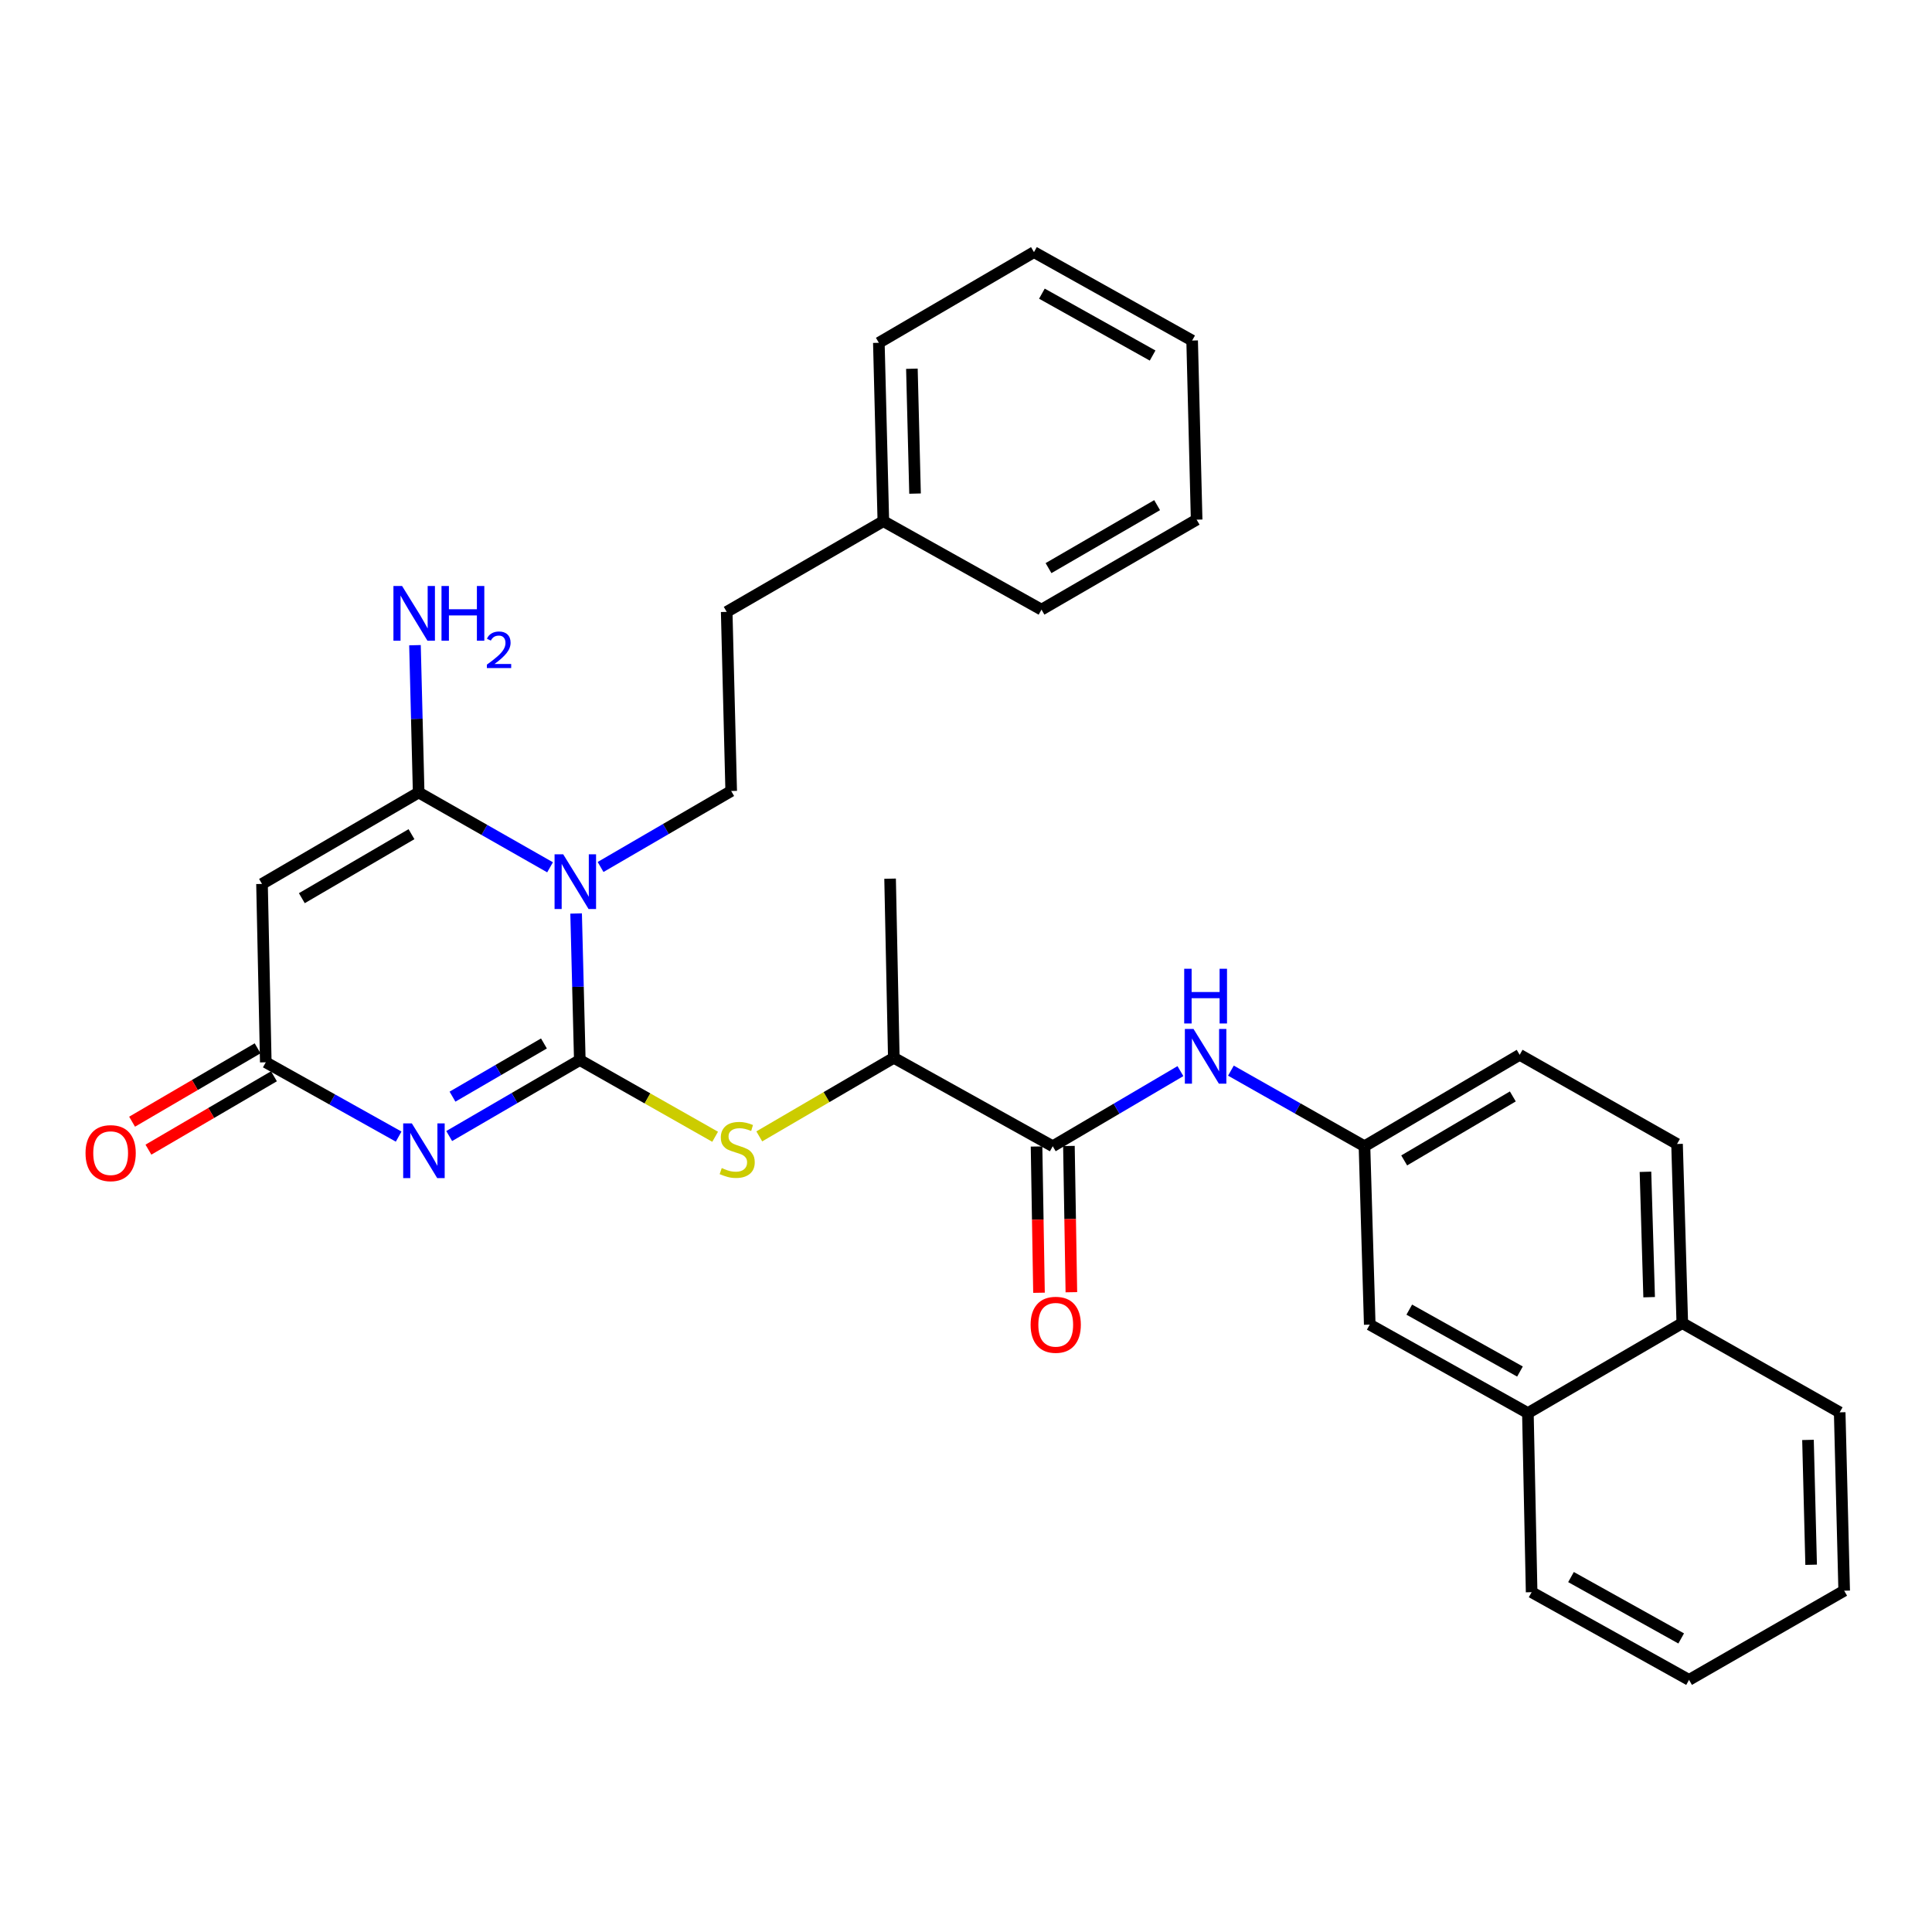 <?xml version='1.0' encoding='iso-8859-1'?>
<svg version='1.1' baseProfile='full'
              xmlns='http://www.w3.org/2000/svg'
                      xmlns:rdkit='http://www.rdkit.org/xml'
                      xmlns:xlink='http://www.w3.org/1999/xlink'
                  xml:space='preserve'
width='1000px' height='1000px' viewBox='0 0 1000 1000'>
<!-- END OF HEADER -->
<rect style='opacity:1.0;fill:#FFFFFF;stroke:none' width='1000' height='1000' x='0' y='0'> </rect>
<path class='bond-0' d='M 300.11,548.68 L 299.153,510.753' style='fill:none;fill-rule:evenodd;stroke:#000000;stroke-width:6px;stroke-linecap:butt;stroke-linejoin:miter;stroke-opacity:1' />
<path class='bond-0' d='M 299.153,510.753 L 298.197,472.827' style='fill:none;fill-rule:evenodd;stroke:#0000FF;stroke-width:6px;stroke-linecap:butt;stroke-linejoin:miter;stroke-opacity:1' />
<path class='bond-1' d='M 300.11,548.68 L 266.305,568.346' style='fill:none;fill-rule:evenodd;stroke:#000000;stroke-width:6px;stroke-linecap:butt;stroke-linejoin:miter;stroke-opacity:1' />
<path class='bond-1' d='M 266.305,568.346 L 232.501,588.012' style='fill:none;fill-rule:evenodd;stroke:#0000FF;stroke-width:6px;stroke-linecap:butt;stroke-linejoin:miter;stroke-opacity:1' />
<path class='bond-1' d='M 281.54,540.092 L 257.877,553.859' style='fill:none;fill-rule:evenodd;stroke:#000000;stroke-width:6px;stroke-linecap:butt;stroke-linejoin:miter;stroke-opacity:1' />
<path class='bond-1' d='M 257.877,553.859 L 234.214,567.625' style='fill:none;fill-rule:evenodd;stroke:#0000FF;stroke-width:6px;stroke-linecap:butt;stroke-linejoin:miter;stroke-opacity:1' />
<path class='bond-5' d='M 300.11,548.68 L 335.131,568.534' style='fill:none;fill-rule:evenodd;stroke:#000000;stroke-width:6px;stroke-linecap:butt;stroke-linejoin:miter;stroke-opacity:1' />
<path class='bond-5' d='M 335.131,568.534 L 370.153,588.389' style='fill:none;fill-rule:evenodd;stroke:#CCCC00;stroke-width:6px;stroke-linecap:butt;stroke-linejoin:miter;stroke-opacity:1' />
<path class='bond-2' d='M 284.709,448.915 L 250.704,429.554' style='fill:none;fill-rule:evenodd;stroke:#0000FF;stroke-width:6px;stroke-linecap:butt;stroke-linejoin:miter;stroke-opacity:1' />
<path class='bond-2' d='M 250.704,429.554 L 216.699,410.192' style='fill:none;fill-rule:evenodd;stroke:#000000;stroke-width:6px;stroke-linecap:butt;stroke-linejoin:miter;stroke-opacity:1' />
<path class='bond-7' d='M 310.855,448.752 L 344.66,429.086' style='fill:none;fill-rule:evenodd;stroke:#0000FF;stroke-width:6px;stroke-linecap:butt;stroke-linejoin:miter;stroke-opacity:1' />
<path class='bond-7' d='M 344.66,429.086 L 378.464,409.42' style='fill:none;fill-rule:evenodd;stroke:#000000;stroke-width:6px;stroke-linecap:butt;stroke-linejoin:miter;stroke-opacity:1' />
<path class='bond-4' d='M 206.343,588.301 L 171.957,569.072' style='fill:none;fill-rule:evenodd;stroke:#0000FF;stroke-width:6px;stroke-linecap:butt;stroke-linejoin:miter;stroke-opacity:1' />
<path class='bond-4' d='M 171.957,569.072 L 137.571,549.843' style='fill:none;fill-rule:evenodd;stroke:#000000;stroke-width:6px;stroke-linecap:butt;stroke-linejoin:miter;stroke-opacity:1' />
<path class='bond-3' d='M 216.699,410.192 L 135.616,457.522' style='fill:none;fill-rule:evenodd;stroke:#000000;stroke-width:6px;stroke-linecap:butt;stroke-linejoin:miter;stroke-opacity:1' />
<path class='bond-3' d='M 212.986,431.767 L 156.228,464.897' style='fill:none;fill-rule:evenodd;stroke:#000000;stroke-width:6px;stroke-linecap:butt;stroke-linejoin:miter;stroke-opacity:1' />
<path class='bond-14' d='M 216.699,410.192 L 215.746,372.071' style='fill:none;fill-rule:evenodd;stroke:#000000;stroke-width:6px;stroke-linecap:butt;stroke-linejoin:miter;stroke-opacity:1' />
<path class='bond-14' d='M 215.746,372.071 L 214.792,333.949' style='fill:none;fill-rule:evenodd;stroke:#0000FF;stroke-width:6px;stroke-linecap:butt;stroke-linejoin:miter;stroke-opacity:1' />
<path class='bond-31' d='M 135.616,457.522 L 137.571,549.843' style='fill:none;fill-rule:evenodd;stroke:#000000;stroke-width:6px;stroke-linecap:butt;stroke-linejoin:miter;stroke-opacity:1' />
<path class='bond-11' d='M 133.342,542.609 L 100.855,561.599' style='fill:none;fill-rule:evenodd;stroke:#000000;stroke-width:6px;stroke-linecap:butt;stroke-linejoin:miter;stroke-opacity:1' />
<path class='bond-11' d='M 100.855,561.599 L 68.367,580.589' style='fill:none;fill-rule:evenodd;stroke:#FF0000;stroke-width:6px;stroke-linecap:butt;stroke-linejoin:miter;stroke-opacity:1' />
<path class='bond-11' d='M 141.8,557.078 L 109.313,576.068' style='fill:none;fill-rule:evenodd;stroke:#000000;stroke-width:6px;stroke-linecap:butt;stroke-linejoin:miter;stroke-opacity:1' />
<path class='bond-11' d='M 109.313,576.068 L 76.825,595.058' style='fill:none;fill-rule:evenodd;stroke:#FF0000;stroke-width:6px;stroke-linecap:butt;stroke-linejoin:miter;stroke-opacity:1' />
<path class='bond-9' d='M 393.001,588.189 L 427.82,567.852' style='fill:none;fill-rule:evenodd;stroke:#CCCC00;stroke-width:6px;stroke-linecap:butt;stroke-linejoin:miter;stroke-opacity:1' />
<path class='bond-9' d='M 427.82,567.852 L 462.638,547.516' style='fill:none;fill-rule:evenodd;stroke:#000000;stroke-width:6px;stroke-linecap:butt;stroke-linejoin:miter;stroke-opacity:1' />
<path class='bond-6' d='M 544.895,593.29 L 462.638,547.516' style='fill:none;fill-rule:evenodd;stroke:#000000;stroke-width:6px;stroke-linecap:butt;stroke-linejoin:miter;stroke-opacity:1' />
<path class='bond-8' d='M 544.895,593.29 L 577.941,573.85' style='fill:none;fill-rule:evenodd;stroke:#000000;stroke-width:6px;stroke-linecap:butt;stroke-linejoin:miter;stroke-opacity:1' />
<path class='bond-8' d='M 577.941,573.85 L 610.987,554.411' style='fill:none;fill-rule:evenodd;stroke:#0000FF;stroke-width:6px;stroke-linecap:butt;stroke-linejoin:miter;stroke-opacity:1' />
<path class='bond-12' d='M 536.516,593.43 L 537.149,631.281' style='fill:none;fill-rule:evenodd;stroke:#000000;stroke-width:6px;stroke-linecap:butt;stroke-linejoin:miter;stroke-opacity:1' />
<path class='bond-12' d='M 537.149,631.281 L 537.783,669.133' style='fill:none;fill-rule:evenodd;stroke:#FF0000;stroke-width:6px;stroke-linecap:butt;stroke-linejoin:miter;stroke-opacity:1' />
<path class='bond-12' d='M 553.274,593.15 L 553.907,631.001' style='fill:none;fill-rule:evenodd;stroke:#000000;stroke-width:6px;stroke-linecap:butt;stroke-linejoin:miter;stroke-opacity:1' />
<path class='bond-12' d='M 553.907,631.001 L 554.541,668.852' style='fill:none;fill-rule:evenodd;stroke:#FF0000;stroke-width:6px;stroke-linecap:butt;stroke-linejoin:miter;stroke-opacity:1' />
<path class='bond-18' d='M 378.464,409.42 L 376.136,316.707' style='fill:none;fill-rule:evenodd;stroke:#000000;stroke-width:6px;stroke-linecap:butt;stroke-linejoin:miter;stroke-opacity:1' />
<path class='bond-10' d='M 637.124,554.16 L 671.687,573.725' style='fill:none;fill-rule:evenodd;stroke:#0000FF;stroke-width:6px;stroke-linecap:butt;stroke-linejoin:miter;stroke-opacity:1' />
<path class='bond-10' d='M 671.687,573.725 L 706.25,593.29' style='fill:none;fill-rule:evenodd;stroke:#000000;stroke-width:6px;stroke-linecap:butt;stroke-linejoin:miter;stroke-opacity:1' />
<path class='bond-21' d='M 462.638,547.516 L 460.711,454.803' style='fill:none;fill-rule:evenodd;stroke:#000000;stroke-width:6px;stroke-linecap:butt;stroke-linejoin:miter;stroke-opacity:1' />
<path class='bond-15' d='M 706.25,593.29 L 708.978,685.621' style='fill:none;fill-rule:evenodd;stroke:#000000;stroke-width:6px;stroke-linecap:butt;stroke-linejoin:miter;stroke-opacity:1' />
<path class='bond-19' d='M 706.25,593.29 L 786.579,545.97' style='fill:none;fill-rule:evenodd;stroke:#000000;stroke-width:6px;stroke-linecap:butt;stroke-linejoin:miter;stroke-opacity:1' />
<path class='bond-19' d='M 726.806,600.633 L 783.036,567.509' style='fill:none;fill-rule:evenodd;stroke:#000000;stroke-width:6px;stroke-linecap:butt;stroke-linejoin:miter;stroke-opacity:1' />
<path class='bond-13' d='M 790.834,731.405 L 708.978,685.621' style='fill:none;fill-rule:evenodd;stroke:#000000;stroke-width:6px;stroke-linecap:butt;stroke-linejoin:miter;stroke-opacity:1' />
<path class='bond-13' d='M 786.737,709.909 L 729.438,677.861' style='fill:none;fill-rule:evenodd;stroke:#000000;stroke-width:6px;stroke-linecap:butt;stroke-linejoin:miter;stroke-opacity:1' />
<path class='bond-22' d='M 790.834,731.405 L 792.771,824.117' style='fill:none;fill-rule:evenodd;stroke:#000000;stroke-width:6px;stroke-linecap:butt;stroke-linejoin:miter;stroke-opacity:1' />
<path class='bond-33' d='M 790.834,731.405 L 870.753,684.839' style='fill:none;fill-rule:evenodd;stroke:#000000;stroke-width:6px;stroke-linecap:butt;stroke-linejoin:miter;stroke-opacity:1' />
<path class='bond-16' d='M 870.753,684.839 L 868.034,592.126' style='fill:none;fill-rule:evenodd;stroke:#000000;stroke-width:6px;stroke-linecap:butt;stroke-linejoin:miter;stroke-opacity:1' />
<path class='bond-16' d='M 853.592,671.423 L 851.689,606.524' style='fill:none;fill-rule:evenodd;stroke:#000000;stroke-width:6px;stroke-linecap:butt;stroke-linejoin:miter;stroke-opacity:1' />
<path class='bond-23' d='M 870.753,684.839 L 952.218,731.023' style='fill:none;fill-rule:evenodd;stroke:#000000;stroke-width:6px;stroke-linecap:butt;stroke-linejoin:miter;stroke-opacity:1' />
<path class='bond-17' d='M 868.034,592.126 L 786.579,545.97' style='fill:none;fill-rule:evenodd;stroke:#000000;stroke-width:6px;stroke-linecap:butt;stroke-linejoin:miter;stroke-opacity:1' />
<path class='bond-20' d='M 376.136,316.707 L 457.219,269.759' style='fill:none;fill-rule:evenodd;stroke:#000000;stroke-width:6px;stroke-linecap:butt;stroke-linejoin:miter;stroke-opacity:1' />
<path class='bond-24' d='M 457.219,269.759 L 454.891,177.428' style='fill:none;fill-rule:evenodd;stroke:#000000;stroke-width:6px;stroke-linecap:butt;stroke-linejoin:miter;stroke-opacity:1' />
<path class='bond-24' d='M 473.625,255.487 L 471.996,190.856' style='fill:none;fill-rule:evenodd;stroke:#000000;stroke-width:6px;stroke-linecap:butt;stroke-linejoin:miter;stroke-opacity:1' />
<path class='bond-25' d='M 457.219,269.759 L 539.075,315.543' style='fill:none;fill-rule:evenodd;stroke:#000000;stroke-width:6px;stroke-linecap:butt;stroke-linejoin:miter;stroke-opacity:1' />
<path class='bond-26' d='M 792.771,824.117 L 874.245,869.501' style='fill:none;fill-rule:evenodd;stroke:#000000;stroke-width:6px;stroke-linecap:butt;stroke-linejoin:miter;stroke-opacity:1' />
<path class='bond-26' d='M 813.148,816.283 L 870.18,848.051' style='fill:none;fill-rule:evenodd;stroke:#000000;stroke-width:6px;stroke-linecap:butt;stroke-linejoin:miter;stroke-opacity:1' />
<path class='bond-27' d='M 952.218,731.023 L 954.545,823.344' style='fill:none;fill-rule:evenodd;stroke:#000000;stroke-width:6px;stroke-linecap:butt;stroke-linejoin:miter;stroke-opacity:1' />
<path class='bond-27' d='M 935.812,745.294 L 937.441,809.919' style='fill:none;fill-rule:evenodd;stroke:#000000;stroke-width:6px;stroke-linecap:butt;stroke-linejoin:miter;stroke-opacity:1' />
<path class='bond-29' d='M 454.891,177.428 L 535.183,130.499' style='fill:none;fill-rule:evenodd;stroke:#000000;stroke-width:6px;stroke-linecap:butt;stroke-linejoin:miter;stroke-opacity:1' />
<path class='bond-28' d='M 539.075,315.543 L 619.376,268.977' style='fill:none;fill-rule:evenodd;stroke:#000000;stroke-width:6px;stroke-linecap:butt;stroke-linejoin:miter;stroke-opacity:1' />
<path class='bond-28' d='M 542.712,294.059 L 598.923,261.463' style='fill:none;fill-rule:evenodd;stroke:#000000;stroke-width:6px;stroke-linecap:butt;stroke-linejoin:miter;stroke-opacity:1' />
<path class='bond-34' d='M 874.245,869.501 L 954.545,823.344' style='fill:none;fill-rule:evenodd;stroke:#000000;stroke-width:6px;stroke-linecap:butt;stroke-linejoin:miter;stroke-opacity:1' />
<path class='bond-30' d='M 619.376,268.977 L 617.048,176.265' style='fill:none;fill-rule:evenodd;stroke:#000000;stroke-width:6px;stroke-linecap:butt;stroke-linejoin:miter;stroke-opacity:1' />
<path class='bond-32' d='M 535.183,130.499 L 617.048,176.265' style='fill:none;fill-rule:evenodd;stroke:#000000;stroke-width:6px;stroke-linecap:butt;stroke-linejoin:miter;stroke-opacity:1' />
<path class='bond-32' d='M 539.284,151.994 L 596.59,184.029' style='fill:none;fill-rule:evenodd;stroke:#000000;stroke-width:6px;stroke-linecap:butt;stroke-linejoin:miter;stroke-opacity:1' />
<path  class='atom-1' d='M 291.522 442.198
L 300.802 457.198
Q 301.722 458.678, 303.202 461.358
Q 304.682 464.038, 304.762 464.198
L 304.762 442.198
L 308.522 442.198
L 308.522 470.518
L 304.642 470.518
L 294.682 454.118
Q 293.522 452.198, 292.282 449.998
Q 291.082 447.798, 290.722 447.118
L 290.722 470.518
L 287.042 470.518
L 287.042 442.198
L 291.522 442.198
' fill='#0000FF'/>
<path  class='atom-2' d='M 213.167 581.458
L 222.447 596.458
Q 223.367 597.938, 224.847 600.618
Q 226.327 603.298, 226.407 603.458
L 226.407 581.458
L 230.167 581.458
L 230.167 609.778
L 226.287 609.778
L 216.327 593.378
Q 215.167 591.458, 213.927 589.258
Q 212.727 587.058, 212.367 586.378
L 212.367 609.778
L 208.687 609.778
L 208.687 581.458
L 213.167 581.458
' fill='#0000FF'/>
<path  class='atom-6' d='M 373.574 604.584
Q 373.894 604.704, 375.214 605.264
Q 376.534 605.824, 377.974 606.184
Q 379.454 606.504, 380.894 606.504
Q 383.574 606.504, 385.134 605.224
Q 386.694 603.904, 386.694 601.624
Q 386.694 600.064, 385.894 599.104
Q 385.134 598.144, 383.934 597.624
Q 382.734 597.104, 380.734 596.504
Q 378.214 595.744, 376.694 595.024
Q 375.214 594.304, 374.134 592.784
Q 373.094 591.264, 373.094 588.704
Q 373.094 585.144, 375.494 582.944
Q 377.934 580.744, 382.734 580.744
Q 386.014 580.744, 389.734 582.304
L 388.814 585.384
Q 385.414 583.984, 382.854 583.984
Q 380.094 583.984, 378.574 585.144
Q 377.054 586.264, 377.094 588.224
Q 377.094 589.744, 377.854 590.664
Q 378.654 591.584, 379.774 592.104
Q 380.934 592.624, 382.854 593.224
Q 385.414 594.024, 386.934 594.824
Q 388.454 595.624, 389.534 597.264
Q 390.654 598.864, 390.654 601.624
Q 390.654 605.544, 388.014 607.664
Q 385.414 609.744, 381.054 609.744
Q 378.534 609.744, 376.614 609.184
Q 374.734 608.664, 372.494 607.744
L 373.574 604.584
' fill='#CCCC00'/>
<path  class='atom-9' d='M 617.762 532.583
L 627.042 547.583
Q 627.962 549.063, 629.442 551.743
Q 630.922 554.423, 631.002 554.583
L 631.002 532.583
L 634.762 532.583
L 634.762 560.903
L 630.882 560.903
L 620.922 544.503
Q 619.762 542.583, 618.522 540.383
Q 617.322 538.183, 616.962 537.503
L 616.962 560.903
L 613.282 560.903
L 613.282 532.583
L 617.762 532.583
' fill='#0000FF'/>
<path  class='atom-9' d='M 612.942 501.431
L 616.782 501.431
L 616.782 513.471
L 631.262 513.471
L 631.262 501.431
L 635.102 501.431
L 635.102 529.751
L 631.262 529.751
L 631.262 516.671
L 616.782 516.671
L 616.782 529.751
L 612.942 529.751
L 612.942 501.431
' fill='#0000FF'/>
<path  class='atom-12' d='M 44.271 596.862
Q 44.271 590.062, 47.631 586.262
Q 50.991 582.462, 57.271 582.462
Q 63.551 582.462, 66.911 586.262
Q 70.271 590.062, 70.271 596.862
Q 70.271 603.742, 66.871 607.662
Q 63.471 611.542, 57.271 611.542
Q 51.031 611.542, 47.631 607.662
Q 44.271 603.782, 44.271 596.862
M 57.271 608.342
Q 61.591 608.342, 63.911 605.462
Q 66.271 602.542, 66.271 596.862
Q 66.271 591.302, 63.911 588.502
Q 61.591 585.662, 57.271 585.662
Q 52.951 585.662, 50.591 588.462
Q 48.271 591.262, 48.271 596.862
Q 48.271 602.582, 50.591 605.462
Q 52.951 608.342, 57.271 608.342
' fill='#FF0000'/>
<path  class='atom-13' d='M 533.44 685.701
Q 533.44 678.901, 536.8 675.101
Q 540.16 671.301, 546.44 671.301
Q 552.72 671.301, 556.08 675.101
Q 559.44 678.901, 559.44 685.701
Q 559.44 692.581, 556.04 696.501
Q 552.64 700.381, 546.44 700.381
Q 540.2 700.381, 536.8 696.501
Q 533.44 692.621, 533.44 685.701
M 546.44 697.181
Q 550.76 697.181, 553.08 694.301
Q 555.44 691.381, 555.44 685.701
Q 555.44 680.141, 553.08 677.341
Q 550.76 674.501, 546.44 674.501
Q 542.12 674.501, 539.76 677.301
Q 537.44 680.101, 537.44 685.701
Q 537.44 691.421, 539.76 694.301
Q 542.12 697.181, 546.44 697.181
' fill='#FF0000'/>
<path  class='atom-15' d='M 208.12 303.31
L 217.4 318.31
Q 218.32 319.79, 219.8 322.47
Q 221.28 325.15, 221.36 325.31
L 221.36 303.31
L 225.12 303.31
L 225.12 331.63
L 221.24 331.63
L 211.28 315.23
Q 210.12 313.31, 208.88 311.11
Q 207.68 308.91, 207.32 308.23
L 207.32 331.63
L 203.64 331.63
L 203.64 303.31
L 208.12 303.31
' fill='#0000FF'/>
<path  class='atom-15' d='M 228.52 303.31
L 232.36 303.31
L 232.36 315.35
L 246.84 315.35
L 246.84 303.31
L 250.68 303.31
L 250.68 331.63
L 246.84 331.63
L 246.84 318.55
L 232.36 318.55
L 232.36 331.63
L 228.52 331.63
L 228.52 303.31
' fill='#0000FF'/>
<path  class='atom-15' d='M 252.053 330.637
Q 252.74 328.868, 254.376 327.891
Q 256.013 326.888, 258.284 326.888
Q 261.108 326.888, 262.692 328.419
Q 264.276 329.95, 264.276 332.67
Q 264.276 335.442, 262.217 338.029
Q 260.184 340.616, 255.96 343.678
L 264.593 343.678
L 264.593 345.79
L 252 345.79
L 252 344.022
Q 255.485 341.54, 257.544 339.692
Q 259.63 337.844, 260.633 336.181
Q 261.636 334.518, 261.636 332.802
Q 261.636 331.006, 260.739 330.003
Q 259.841 329, 258.284 329
Q 256.779 329, 255.776 329.607
Q 254.772 330.214, 254.06 331.561
L 252.053 330.637
' fill='#0000FF'/>
</svg>
